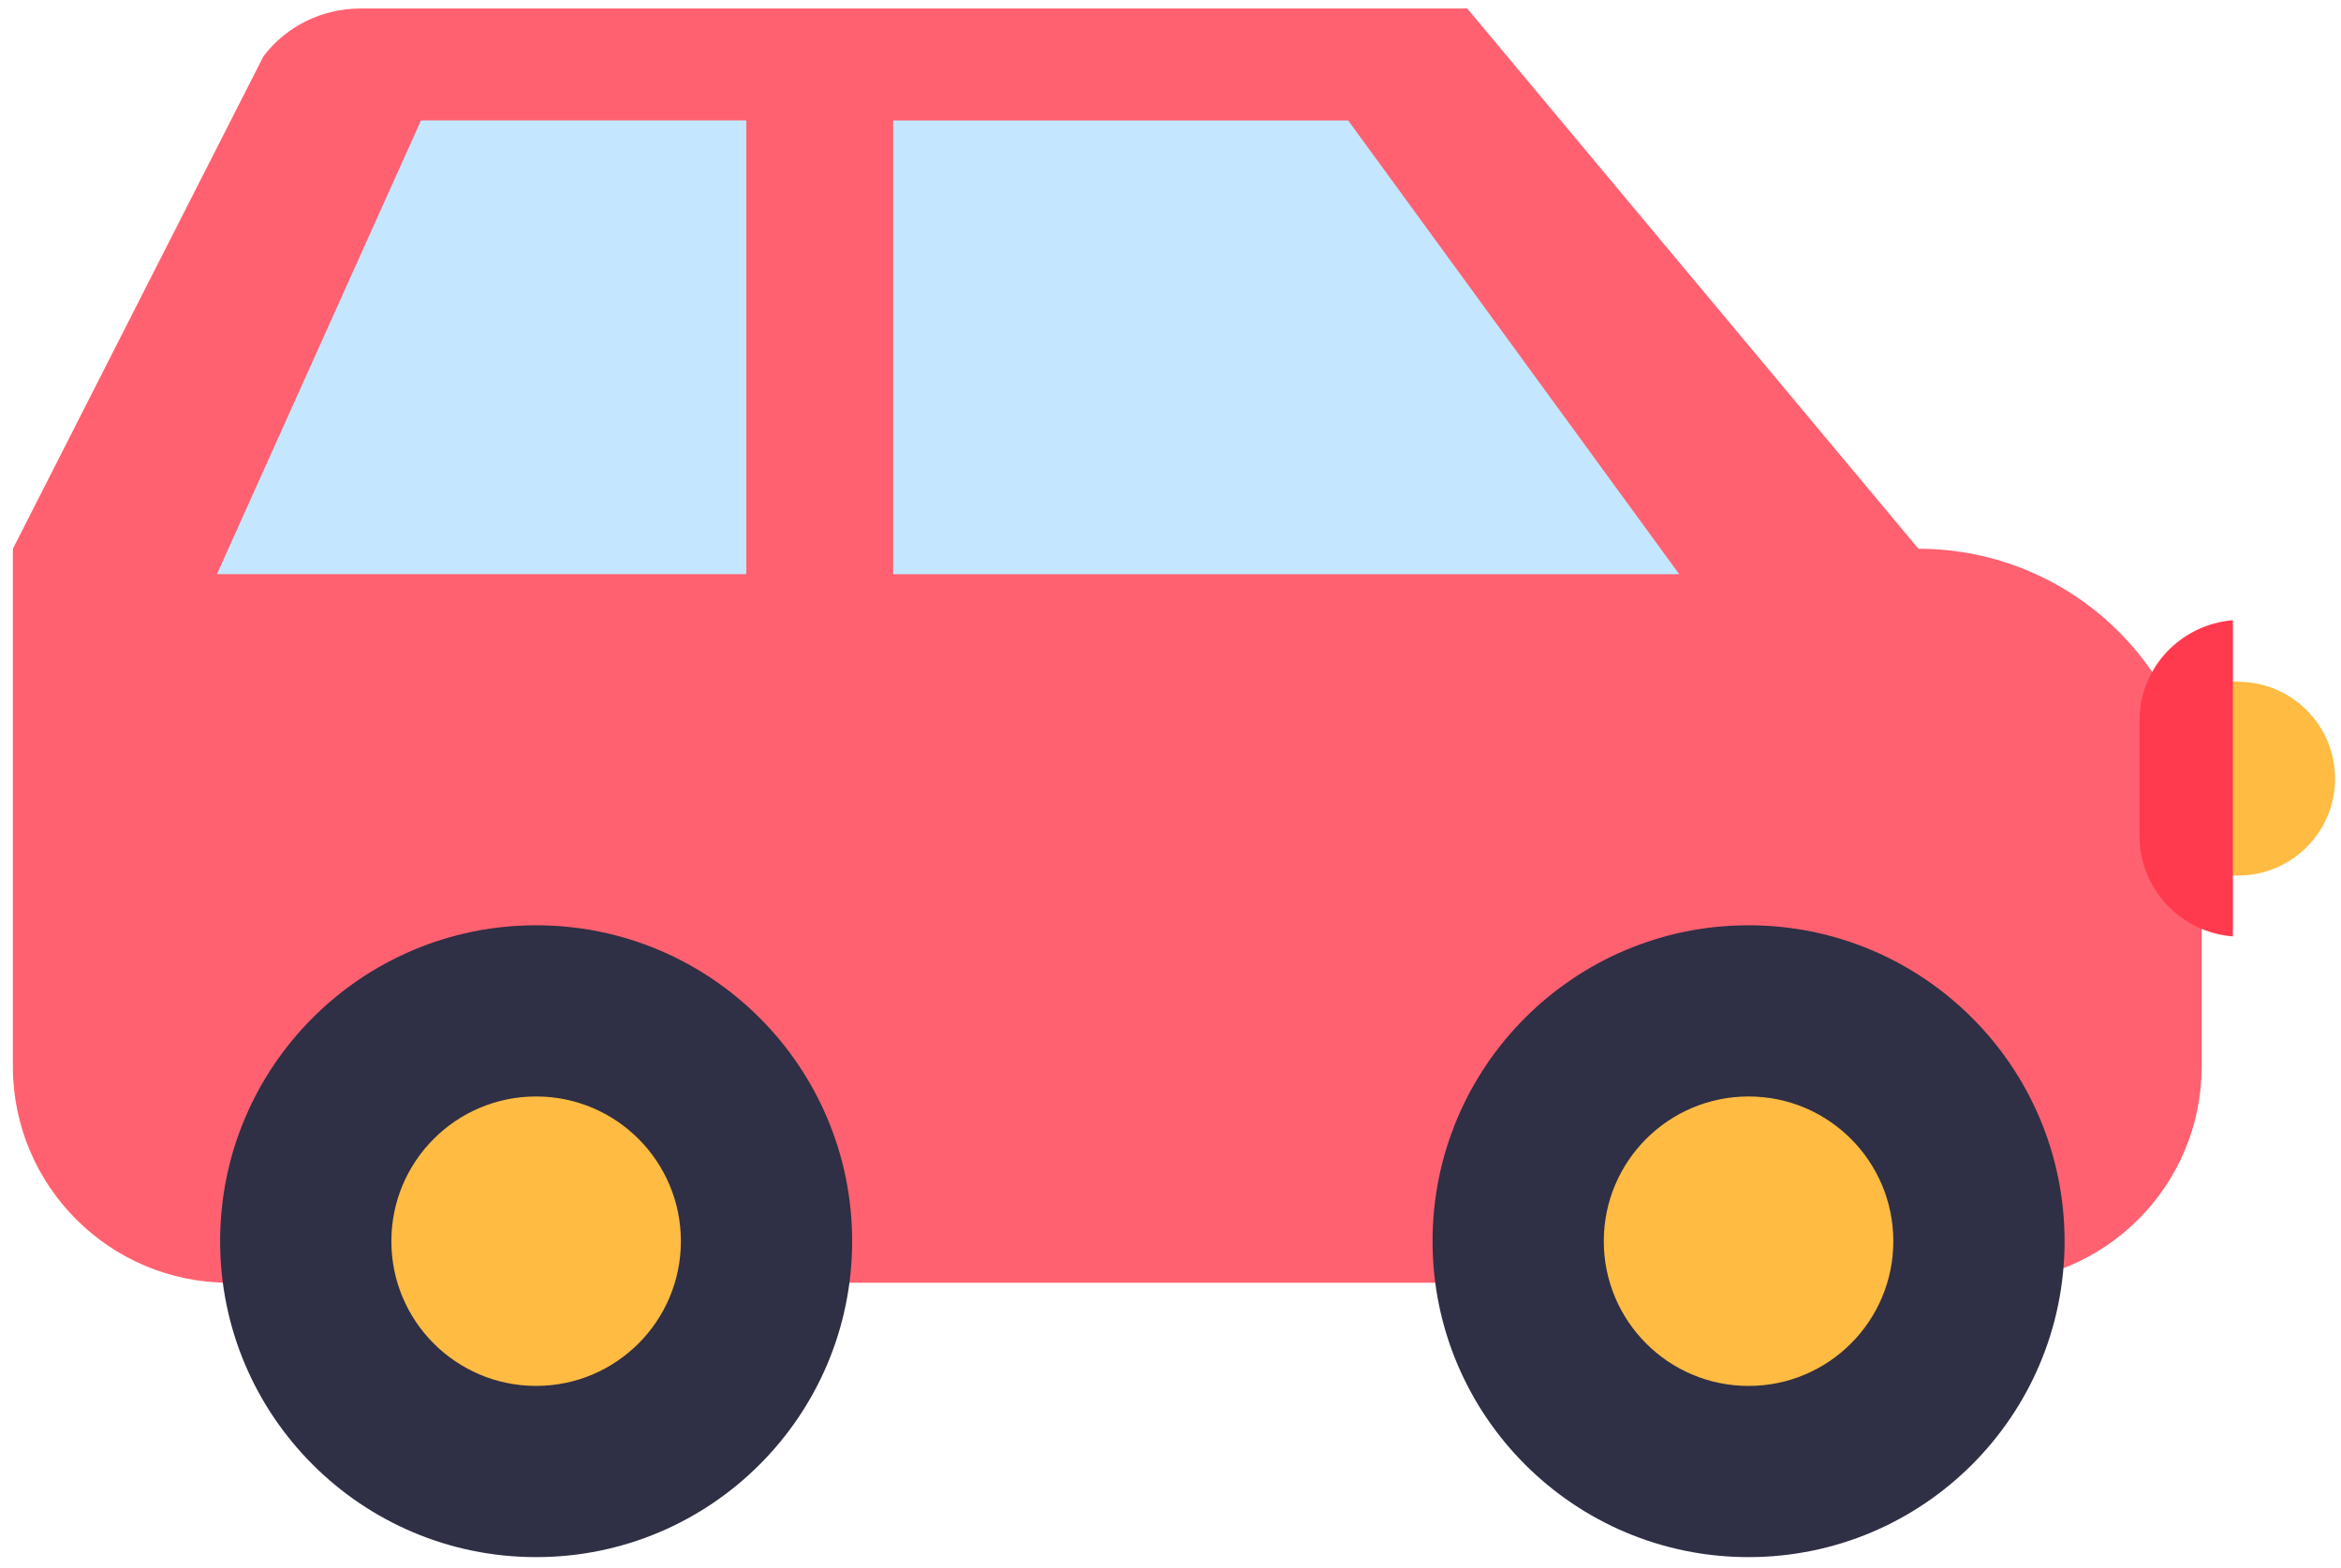 <?xml version="1.0" encoding="UTF-8"?> <svg xmlns="http://www.w3.org/2000/svg" width="103" height="69" viewBox="0 0 103 69" fill="none"><path d="M84.399 24.141L64.556 0.374L15.857 0.374C14.192 0.374 12.608 1.142 11.595 2.47L0.567 24.152L0.567 46.941C0.567 52.193 4.829 56.455 10.081 56.455L87.356 56.455C92.608 56.455 96.87 52.193 96.87 46.941V36.612C96.87 29.73 91.292 24.152 84.41 24.152L84.399 24.141Z" fill="#FF6170"></path><path d="M23.589 68.531C31.268 68.531 37.493 62.306 37.493 54.627C37.493 46.948 31.268 40.723 23.589 40.723C15.91 40.723 9.685 46.948 9.685 54.627C9.685 62.306 15.91 68.531 23.589 68.531Z" fill="#2F2F45"></path><path d="M23.588 60.996C27.106 60.996 29.958 58.145 29.958 54.627C29.958 51.109 27.106 48.257 23.588 48.257C20.071 48.257 17.219 51.109 17.219 54.627C17.219 58.145 20.071 60.996 23.588 60.996Z" fill="#FFBB42"></path><path d="M76.934 68.531C84.613 68.531 90.838 62.306 90.838 54.627C90.838 46.948 84.613 40.723 76.934 40.723C69.255 40.723 63.03 46.948 63.03 54.627C63.03 62.306 69.255 68.531 76.934 68.531Z" fill="#2F2F45"></path><path d="M76.934 60.997C80.452 60.997 83.303 58.145 83.303 54.627C83.303 51.109 80.452 48.257 76.934 48.257C73.416 48.257 70.564 51.109 70.564 54.627C70.564 58.145 73.416 60.997 76.934 60.997Z" fill="#FFBB42"></path><path d="M39.298 25.271H73.883L59.316 5.3H39.298V25.271Z" fill="#C4E7FF"></path><path d="M32.835 5.299H18.524L9.545 25.27H32.835V5.299Z" fill="#C4E7FF"></path><path d="M98.477 29.997H98.069C97.755 29.997 97.463 30.032 97.172 30.101V38.428C97.463 38.486 97.766 38.532 98.069 38.532H98.477C100.829 38.532 102.739 36.623 102.739 34.27C102.739 31.918 100.829 30.008 98.477 30.008V29.997Z" fill="#FFBB42"></path><path d="M98.244 27.296C95.95 27.483 94.134 29.381 94.134 31.721V36.787C94.134 39.127 95.95 41.037 98.244 41.212V27.285V27.296Z" fill="#FF3A4E"></path></svg> 